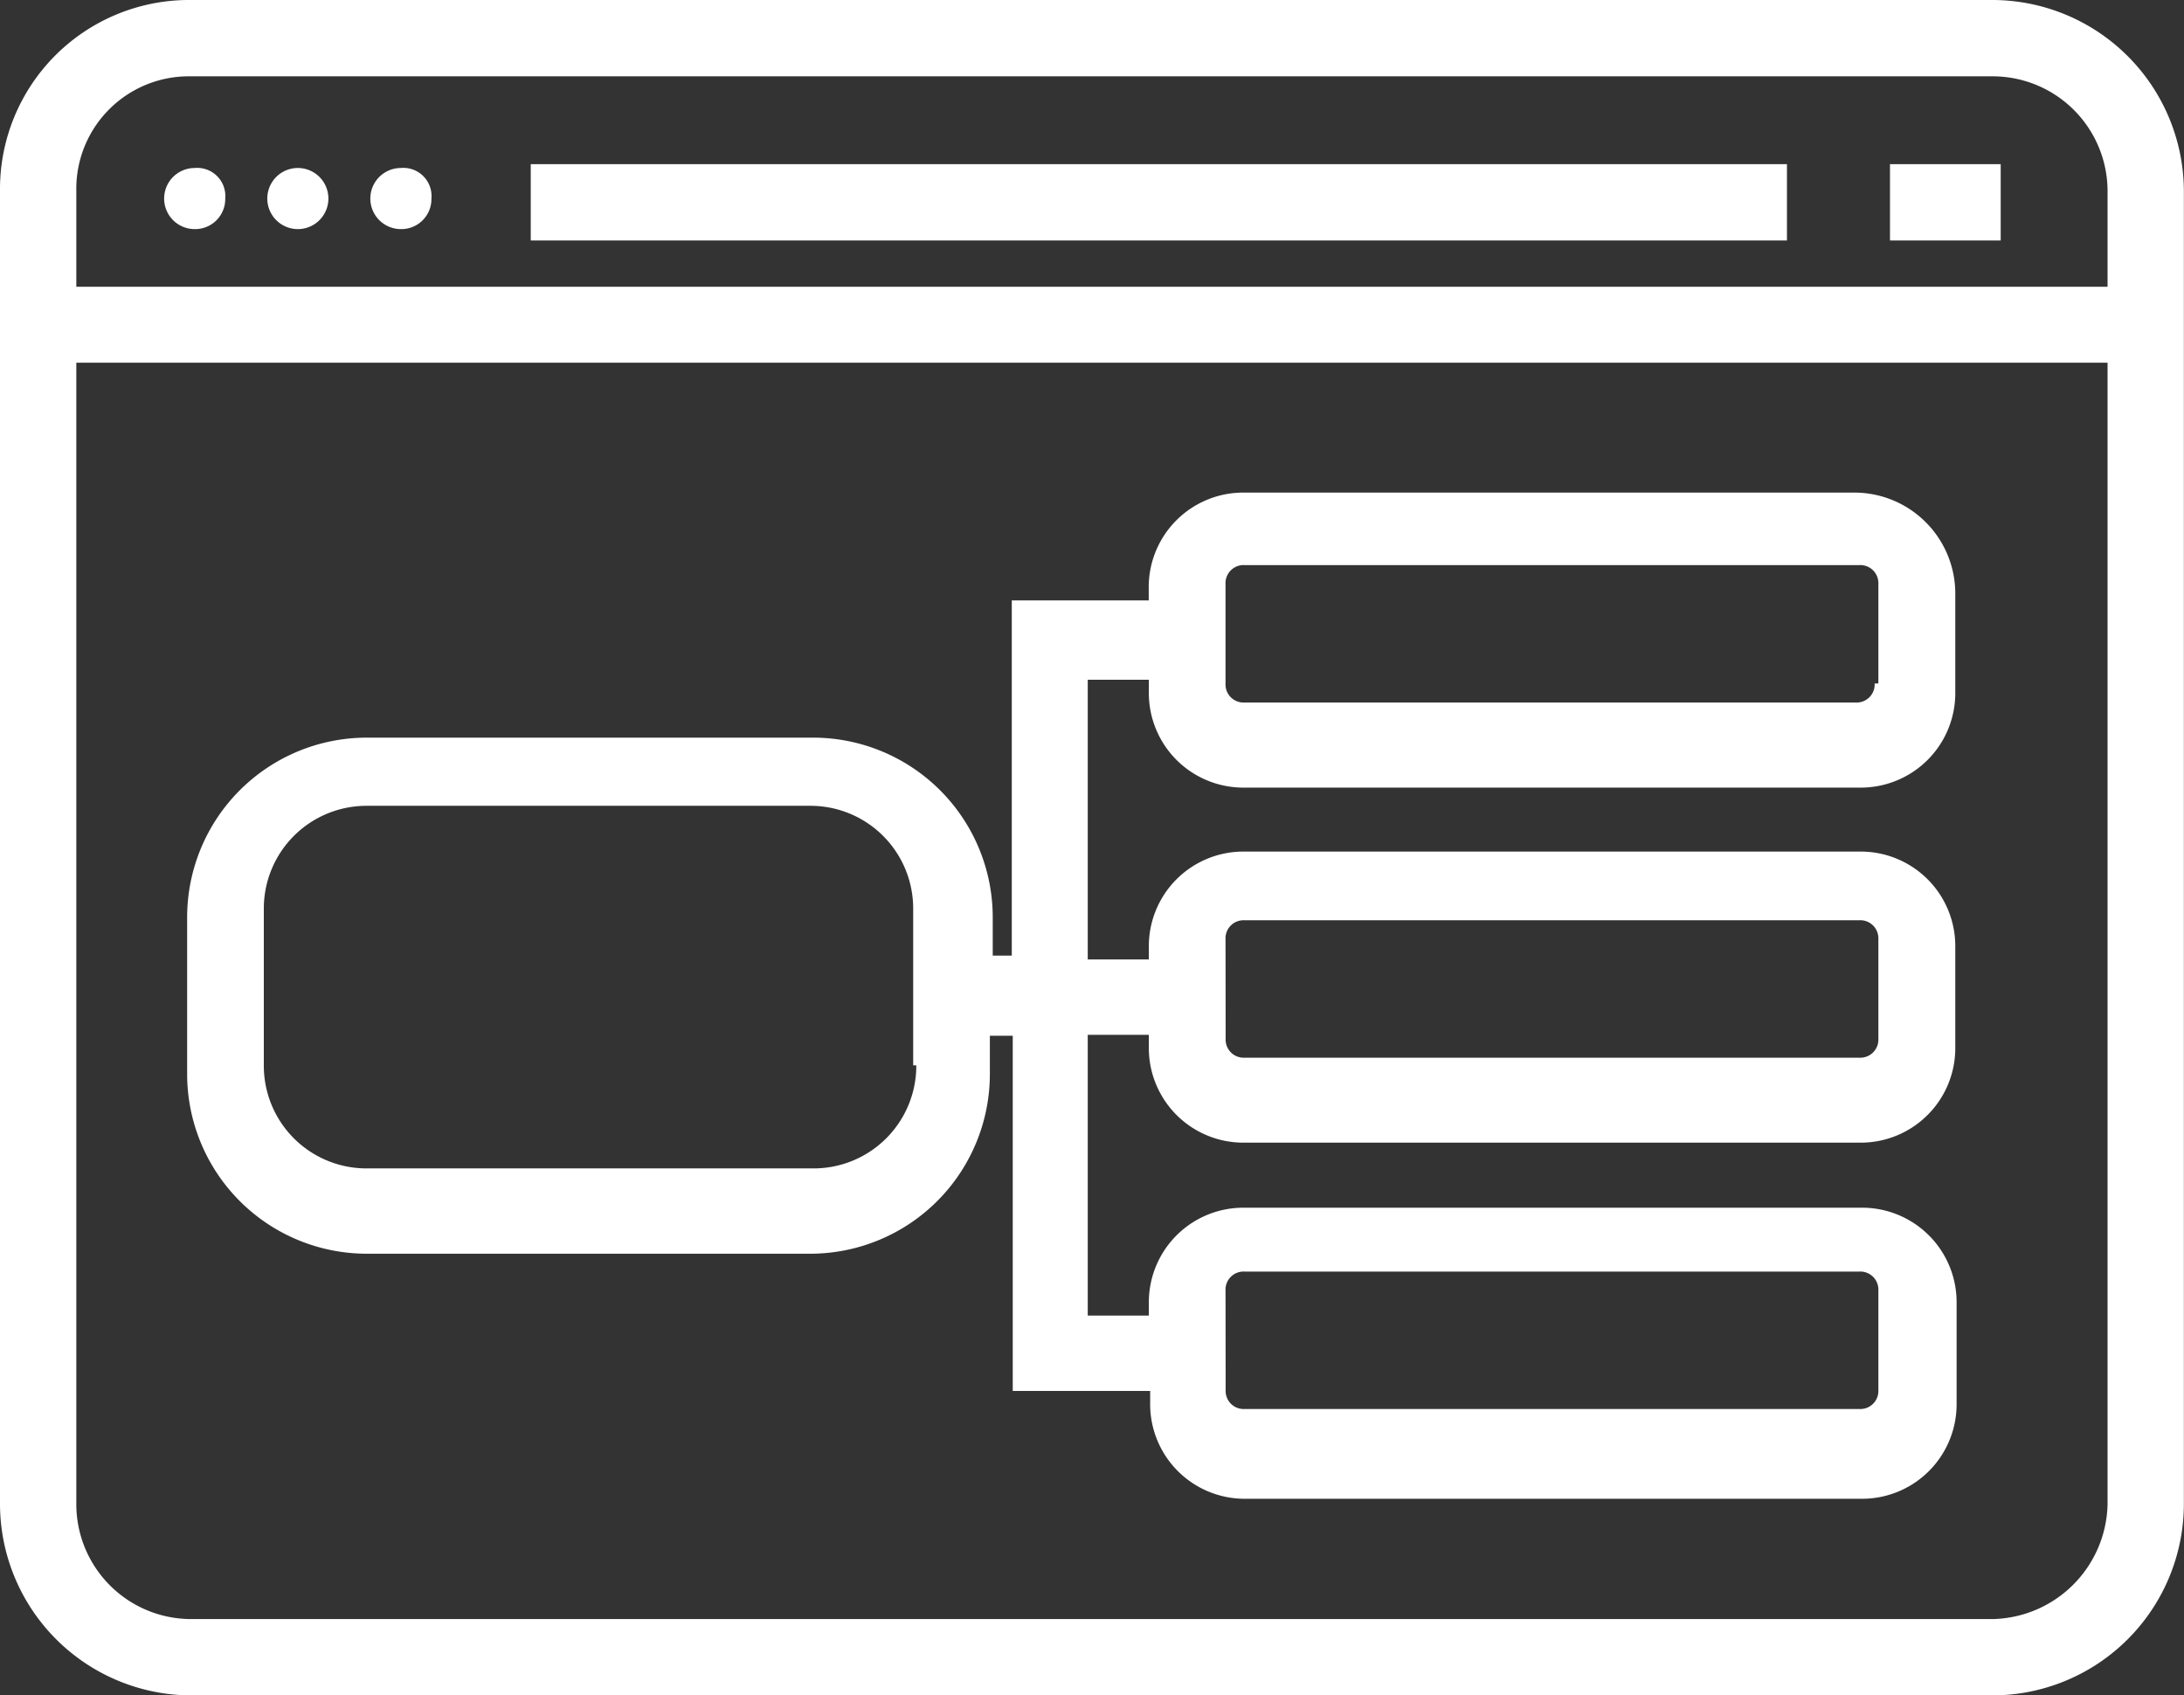 <svg id="UX_design" data-name="UX design" xmlns="http://www.w3.org/2000/svg" viewBox="0 0 18.229 14.149">
  <rect x="0" y="0" width="18.229" height="14.149" fill="#333333" stroke="none"/>
  <defs>
    <style>
      .cls-1 {
        fill: #fff;
      }
    </style>
  </defs>
  <path id="Path_3396" data-name="Path 3396" class="cls-1" d="M16.635,0H1.593A1.578,1.578,0,0,0,0,1.593V12.556a1.6,1.6,0,0,0,1.593,1.593H16.635a1.6,1.6,0,0,0,1.593-1.593V1.593A1.6,1.6,0,0,0,16.635,0ZM1.593.637H16.635a.959.959,0,0,1,.956.956v.8H.637v-.8A.939.939,0,0,1,1.593.637ZM16.635,13.512H1.593a.959.959,0,0,1-.956-.956V3.027H17.591v9.529A.98.98,0,0,1,16.635,13.512Z"/>
  <rect id="Rectangle_977" data-name="Rectangle 977" class="cls-1" width="10.485" height="0.637" transform="translate(4.43 1.37)"/>
  <rect id="Rectangle_978" data-name="Rectangle 978" class="cls-1" width="0.924" height="0.637" transform="translate(15.775 1.37)"/>
  <path id="Path_3397" data-name="Path 3397" class="cls-1" d="M4.555,4.91a.251.251,0,0,0,.255-.255A.235.235,0,0,0,4.555,4.4a.255.255,0,0,0,0,.51Z" transform="translate(-2.93 -2.998)"/>
  <path id="Path_3398" data-name="Path 3398" class="cls-1" d="M7.255,4.91a.255.255,0,0,0,0-.51.255.255,0,0,0,0,.51Z" transform="translate(-4.769 -2.998)"/>
  <path id="Path_3399" data-name="Path 3399" class="cls-1" d="M9.955,4.91a.251.251,0,0,0,.255-.255A.235.235,0,0,0,9.955,4.4a.255.255,0,1,0,0,.51Z" transform="translate(-6.609 -2.998)"/>
  <path id="Path_3400" data-name="Path 3400" class="cls-1" d="M18.826,12.9h-5.1a.789.789,0,0,0-.8.8v.1H11.783v2.964h-.159v-.319a1.5,1.5,0,0,0-1.5-1.5H6.4a1.5,1.5,0,0,0-1.5,1.5v1.307a1.5,1.5,0,0,0,1.5,1.5h3.7a1.5,1.5,0,0,0,1.5-1.5v-.319h.191v2.964h1.147v.1a.789.789,0,0,0,.8.8h5.131a.789.789,0,0,0,.8-.8v-.829a.789.789,0,0,0-.8-.8H13.727a.789.789,0,0,0-.8.8v.1h-.51V17.425h.51v.1a.789.789,0,0,0,.8.8h5.131a.789.789,0,0,0,.8-.8v-.829a.789.789,0,0,0-.8-.8H13.727a.789.789,0,0,0-.8.8v.1h-.51V14.462h.51v.1a.789.789,0,0,0,.8.8h5.131a.789.789,0,0,0,.8-.8v-.829A.843.843,0,0,0,18.826,12.9Zm-7.84,4.78a.857.857,0,0,1-.86.86H6.4a.857.857,0,0,1-.86-.86V16.374a.857.857,0,0,1,.86-.86h3.7a.857.857,0,0,1,.86.86V17.68Zm2.581,1.88a.151.151,0,0,1,.159-.159h5.131a.151.151,0,0,1,.159.159v.829a.151.151,0,0,1-.159.159H13.727a.151.151,0,0,1-.159-.159Zm0-2.932a.151.151,0,0,1,.159-.159h5.131a.151.151,0,0,1,.159.159v.829a.151.151,0,0,1-.159.159H13.727a.151.151,0,0,1-.159-.159Zm5.418-2.135a.151.151,0,0,1-.159.159h-5.1a.151.151,0,0,1-.159-.159v-.829a.151.151,0,0,1,.159-.159h5.131a.151.151,0,0,1,.159.159v.829Z" transform="translate(-3.338 -8.789)"/>
</svg>
